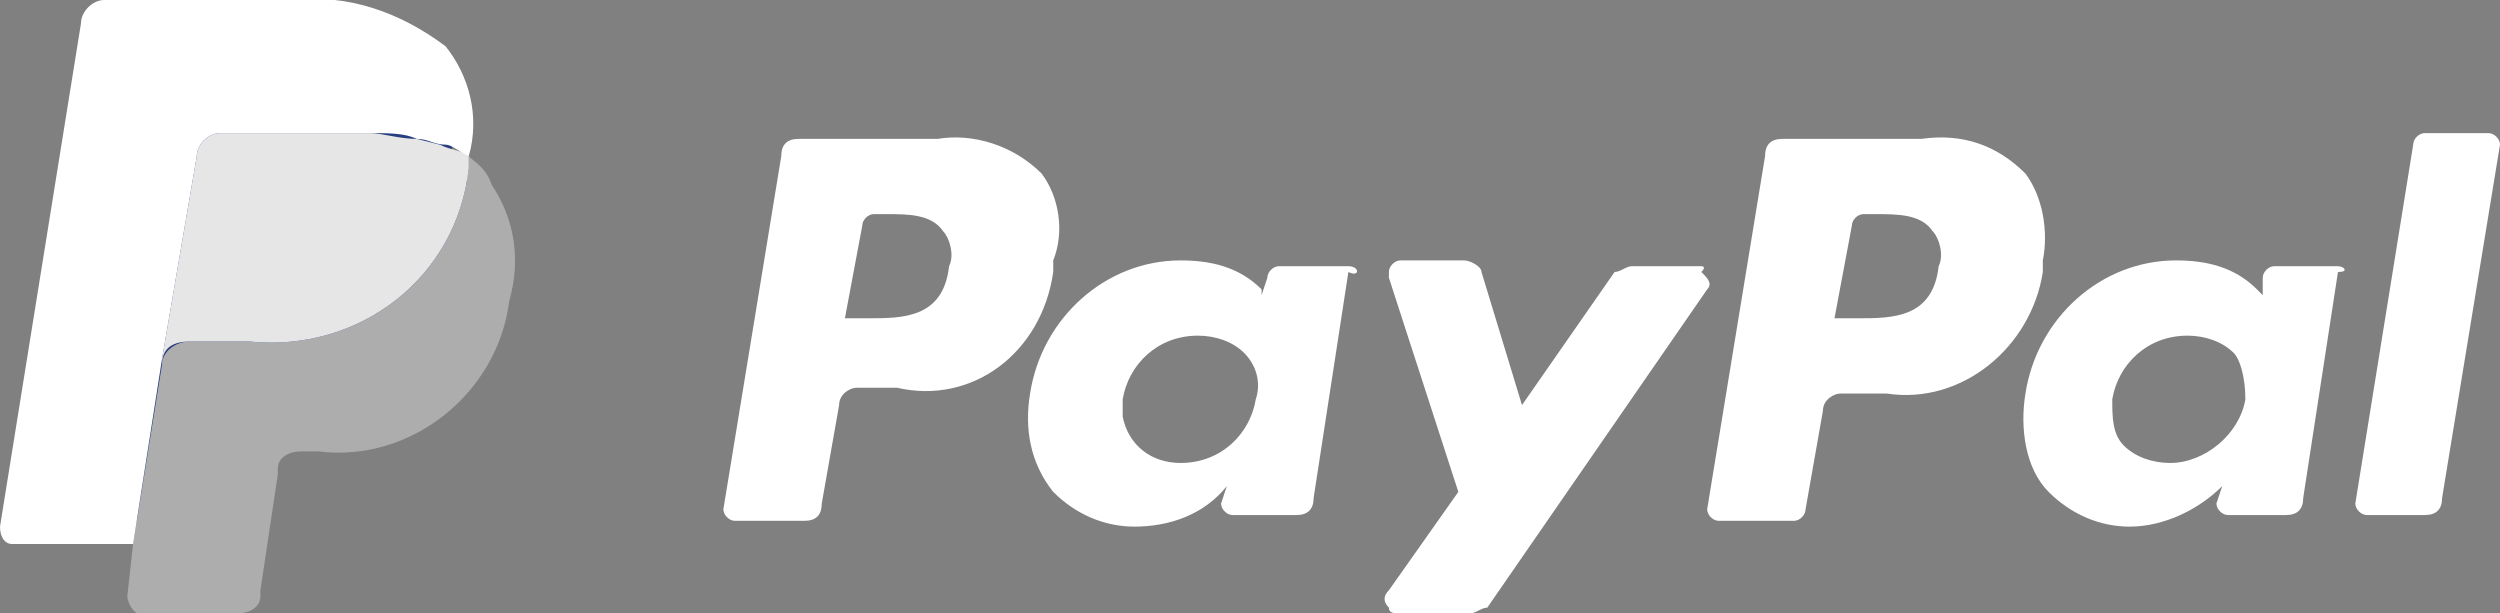 <?xml version="1.0" encoding="utf-8"?>
<!-- Generator: Adobe Illustrator 22.1.0, SVG Export Plug-In . SVG Version: 6.00 Build 0)  -->
<svg version="1.1" id="Layer_1" xmlns="http://www.w3.org/2000/svg" xmlns:xlink="http://www.w3.org/1999/xlink" x="0px" y="0px"
	 viewBox="0 0 43.2 10.6" style="enable-background:new 0 0 43.2 10.6;" xml:space="preserve">
<rect x="0" y="0" width="43.2" height="10.6" fill="#808080" stroke="none"/>
<style type="text/css">
	.st0{fill:#FFFFFF;}
	.st1{fill:#263D7E;}
	.st2{fill:#ADADAD;}
	.st3{fill:#E6E6E6;}
</style>
<title>afterpay-icon</title>
<g>
	<path class="st0" d="M16.2,2.4h-2.4c-0.2,0-0.3,0.1-0.3,0.3l-1,6.1c0,0.1,0.1,0.2,0.2,0.2c0,0,0,0,0,0h1.2c0.2,0,0.3-0.1,0.3-0.3
		l0.3-1.7c0-0.2,0.2-0.3,0.3-0.3h0.7C16.8,7,18,6.1,18.2,4.7c0-0.1,0-0.1,0-0.2C18.4,4,18.3,3.4,18,3C17.5,2.5,16.8,2.3,16.2,2.4z
		 M16.4,4.6c-0.1,0.9-0.8,0.9-1.4,0.9h-0.4l0.3-1.6c0-0.1,0.1-0.2,0.2-0.2h0.2c0.4,0,0.8,0,1,0.3C16.4,4.1,16.5,4.4,16.4,4.6z
		 M23.3,4.6h-1.2c-0.1,0-0.2,0.1-0.2,0.2l-0.1,0.3L21.8,5c-0.4-0.4-0.9-0.5-1.4-0.5c-1.3,0-2.4,1-2.6,2.3c-0.1,0.6,0,1.2,0.4,1.7
		c0.4,0.4,0.9,0.6,1.4,0.6c0.6,0,1.2-0.2,1.6-0.7l-0.1,0.3c0,0.1,0.1,0.2,0.2,0.2c0,0,0,0,0,0h1.1c0.2,0,0.3-0.1,0.3-0.3l0.6-3.9
		C23.5,4.8,23.5,4.6,23.3,4.6L23.3,4.6z M21.7,6.9C21.6,7.5,21.1,8,20.4,8c-0.5,0-0.9-0.3-1-0.8c0-0.1,0-0.2,0-0.3
		c0.1-0.6,0.6-1.1,1.3-1.1c0.3,0,0.6,0.1,0.8,0.3C21.7,6.3,21.8,6.6,21.7,6.9L21.7,6.9z M29.4,4.6h-1.2c-0.1,0-0.2,0.1-0.3,0.1
		l-1.6,2.3l-0.7-2.3c0-0.1-0.2-0.2-0.3-0.2h-1.1c-0.1,0-0.2,0.1-0.2,0.2c0,0,0,0,0,0s0,0,0,0.1l1.2,3.7l-1.2,1.7
		c-0.1,0.1-0.1,0.2,0,0.3c0,0,0,0,0,0c0,0.1,0.1,0.1,0.2,0.1h1.2c0.1,0,0.2-0.1,0.3-0.1l3.8-5.5c0.1-0.1,0-0.2-0.1-0.3
		C29.5,4.6,29.4,4.6,29.4,4.6L29.4,4.6z"/>
	<path class="st0" d="M33.2,2.4h-2.4c-0.2,0-0.3,0.1-0.3,0.3l-1,6.1c0,0.1,0.1,0.2,0.2,0.2c0,0,0,0,0,0h1.3c0.1,0,0.2-0.1,0.2-0.2
		l0.3-1.7c0-0.2,0.2-0.3,0.3-0.3h0.8C33.9,7,35.1,6,35.3,4.7c0-0.1,0-0.1,0-0.2C35.4,4,35.3,3.4,35,3C34.5,2.5,33.9,2.3,33.2,2.4z
		 M33.5,4.6c-0.1,0.9-0.8,0.9-1.4,0.9h-0.4L32,3.9c0-0.1,0.1-0.2,0.2-0.2h0.2c0.4,0,0.8,0,1,0.3C33.5,4.1,33.6,4.4,33.5,4.6z
		 M40.4,4.6h-1.1c-0.1,0-0.2,0.1-0.2,0.2v0.3L39,5c-0.4-0.4-0.9-0.5-1.4-0.5c-1.3,0-2.4,1-2.6,2.3c-0.1,0.6,0,1.3,0.4,1.7
		c0.4,0.4,0.9,0.6,1.4,0.6c0.6,0,1.2-0.3,1.6-0.7l-0.1,0.3c0,0.1,0.1,0.2,0.2,0.2c0,0,0,0,0,0h1c0.2,0,0.3-0.1,0.3-0.3l0.6-3.9
		C40.6,4.7,40.5,4.6,40.4,4.6C40.4,4.6,40.4,4.6,40.4,4.6L40.4,4.6z M38.8,6.9c-0.1,0.6-0.7,1.1-1.3,1.1c-0.3,0-0.6-0.1-0.8-0.3
		c-0.2-0.2-0.2-0.5-0.2-0.8c0.1-0.6,0.6-1.1,1.3-1.1c0.3,0,0.6,0.1,0.8,0.3C38.7,6.2,38.8,6.5,38.8,6.9L38.8,6.9z M41.7,2.5l-1,6.2
		c0,0.1,0.1,0.2,0.2,0.2c0,0,0,0,0,0h1c0.2,0,0.3-0.1,0.3-0.3l1-6.1c0-0.1-0.1-0.2-0.2-0.2h-1.1C41.8,2.3,41.7,2.4,41.7,2.5z"/>
	<path class="st1" d="M2.5,10.2l0.2-1.2H0.4l1.4-8.6c0-0.1,0.1-0.1,0.1-0.1h3.3c0.8-0.1,1.6,0.1,2.2,0.7c0.2,0.2,0.3,0.4,0.4,0.7
		c0.1,0.3,0.1,0.6,0,0.9v0.3L7.9,3c0.4,0.2,0.6,0.5,0.7,1c0.1,0.3,0.1,0.7,0,1C8.5,5.4,8.4,5.8,8.2,6.1C8,6.4,7.8,6.6,7.5,6.8
		C7.3,7,7,7.1,6.7,7.2C6.3,7.3,5.9,7.3,5.6,7.3H5.3c-0.2,0-0.4,0.1-0.5,0.2C4.7,7.6,4.6,7.8,4.5,8v0.1l-0.3,2v0.1l0,0L2.5,10.2
		L2.5,10.2z"/>
	<path class="st2" d="M8.1,2.7v0.2c-0.2,1.9-1.9,3.2-3.8,3c0,0,0,0,0,0h-1C3,5.9,2.8,6.1,2.8,6.3L2.3,9.4l-0.1,0.9
		c0,0.1,0.1,0.3,0.2,0.3h1.7c0.2,0,0.4-0.1,0.4-0.3v-0.1l0.3-2V8.1c0-0.2,0.2-0.3,0.4-0.3h0.3c1.6,0.2,3.1-1,3.3-2.6
		c0.2-0.7,0.1-1.4-0.3-2C8.4,2.9,8.2,2.8,8.1,2.7z"/>
	<path class="st3" d="M7.6,2.5L7.2,2.4c-0.3,0-0.6-0.1-0.8-0.1H3.8c-0.2,0-0.4,0.2-0.4,0.4L2.8,6.2v0.1C2.8,6,3,5.9,3.3,5.9h1
		c1.9,0.2,3.6-1.1,3.8-3c0,0,0,0,0,0V2.7C8,2.6,7.8,2.6,7.6,2.5L7.6,2.5z"/>
	<path class="st0" d="M3.4,2.7c0-0.2,0.2-0.4,0.4-0.4h2.6c0.3,0,0.6,0,0.8,0.1c0.2,0,0.3,0.1,0.5,0.1c0.1,0,0.2,0.1,0.4,0.2
		c0.2-0.7,0-1.4-0.4-1.9C6.9,0.2,6-0.1,5.1,0H1.8C1.6,0,1.4,0.2,1.4,0.4L0,9.1c0,0.2,0.1,0.3,0.2,0.3h2.1l0.5-3.2L3.4,2.7z"/>
</g>
</svg>

